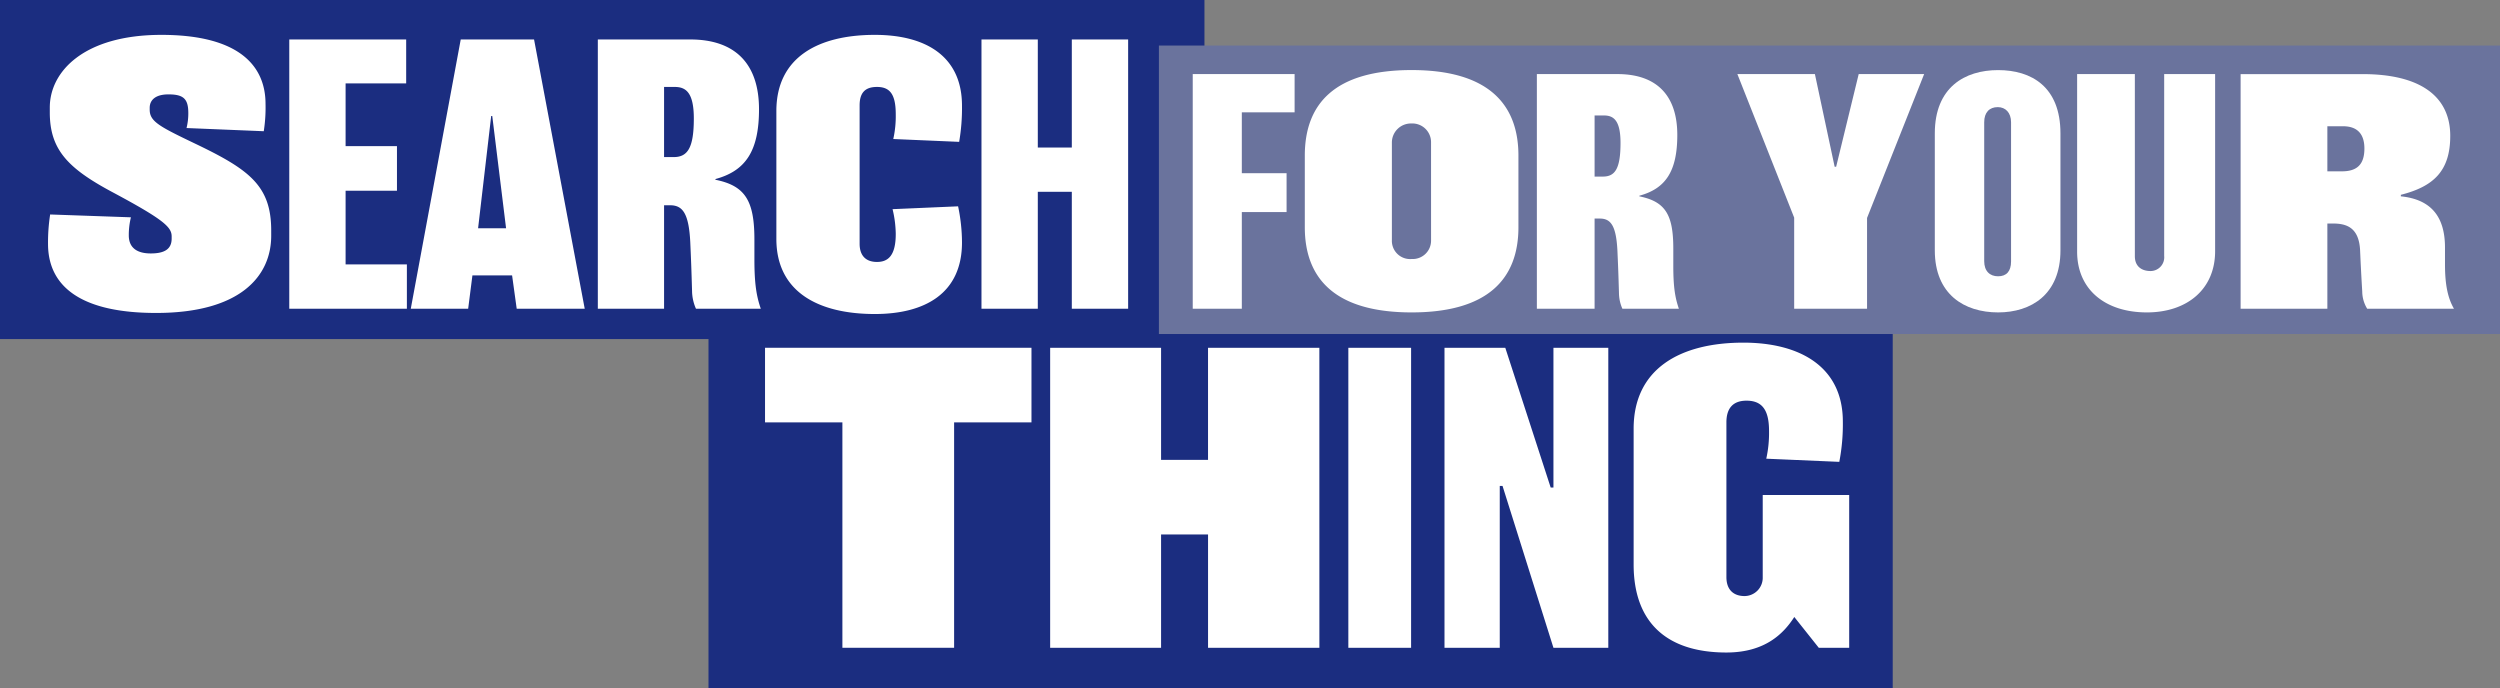 <?xml version="1.0" encoding="utf-8"?>
<svg xmlns="http://www.w3.org/2000/svg" width="494" height="136" viewBox="0 0 494 136">
  <rect x="0" y="0" width="494" height="136" fill="#808080" stroke="none"/>
  <g id="Group_5069" data-name="Group 5069" transform="translate(8213 15612)">
    <rect id="Rectangle_562" data-name="Rectangle 562" width="234" height="73" transform="translate(-8073 -15549)" fill="#1b2d80"/>
    <rect id="Rectangle_560" data-name="Rectangle 560" width="238" height="67" transform="translate(-8213 -15612)" fill="#1b2d80"/>
    <rect id="Rectangle_561" data-name="Rectangle 561" width="265" height="57" transform="translate(-7984 -15603)" fill="#6a739d"/>
    <path id="Path_1295" data-name="Path 1295" d="M-172.41-15.47c0-8.96-4.48-12.11-15.33-17.29-6.86-3.29-8.68-4.27-8.68-6.58v-.35c0-1.47,1.05-2.66,3.71-2.66,3.01,0,3.92.91,3.92,3.71a12.089,12.089,0,0,1-.35,2.94l15.26.63a30.211,30.211,0,0,0,.35-5.39c0-7.49-5.18-13.65-20.58-13.65-15.26,0-22.05,7.21-22.05,14.35v.98c0,7.28,3.5,10.99,12.25,15.68,10.36,5.53,11.83,7,11.83,8.82v.42c0,2.03-1.33,2.94-4.13,2.94s-4.34-1.19-4.34-3.57a14.676,14.676,0,0,1,.42-3.57l-15.96-.56a36.046,36.046,0,0,0-.42,5.81c0,8.47,6.58,13.65,21.35,13.65,16.66,0,22.75-7.28,22.75-15.26Zm26.81,6.72h-12.11V-23.31h10.15v-8.82h-10.15V-44.52h11.97V-53.2h-23.1V0h23.24Zm25.13-44.45h-14.49L-144.83,0h11.34l.84-6.58h7.84L-123.9,0h13.44Zm-11.06,37.31,2.59-22.19h.21L-126-15.89ZM-75.67,0c-.84-2.45-1.26-4.83-1.26-9.73v-3.92c0-7.7-1.82-10.64-7.7-11.83v-.14c5.95-1.61,8.61-5.53,8.61-13.79,0-8.82-4.55-13.79-13.58-13.79h-18.27V0h13.09V-20.44h1.19c2.45,0,3.71,1.54,3.99,7.35.14,3.15.21,4.76.35,9.59A8.948,8.948,0,0,0-88.48,0ZM-88.9-37.59c0,5.88-1.26,7.63-3.99,7.63h-1.89V-43.82h2.1C-90.51-43.82-88.9-42.77-88.9-37.59Zm52.99,24.5a35.145,35.145,0,0,0-.77-7.14l-12.95.56a21.814,21.814,0,0,1,.63,4.9c0,4.41-1.61,5.53-3.71,5.53-2.52,0-3.43-1.61-3.43-3.57V-40.18c0-2.45,1.05-3.64,3.43-3.64,2.52,0,3.71,1.4,3.71,5.39a20.67,20.67,0,0,1-.49,4.9l13.02.56a39.3,39.3,0,0,0,.56-7.14c0-9.87-7.28-14-17.22-14-11.06,0-19.46,4.34-19.46,15.05v25.27c0,10.5,8.33,14.84,19.46,14.84C-43.26,1.05-35.91-3.01-35.91-13.09ZM-3.08-53.2H-14.21v21.35h-6.72V-53.2H-32.06V0h11.13V-23.1h6.72V0H-3.08Z" transform="translate(-7987 -15551)" fill="#fff"/>
    <path id="Path_1296" data-name="Path 1296" d="M22.814-46.36H2.684V0h9.7V-19.093h8.845v-7.686H12.383V-38.8H22.814Z" transform="translate(-7980 -15551)" fill="#fff"/>
    <path id="Path_1307" data-name="Path 1307" d="M53.82-59.28H1.17v14.742H16.458V0H38.532V-44.538H53.82Z" transform="translate(-8063 -15484)" fill="#fff"/>
    <path id="Path_1306" data-name="Path 1306" d="M56.706-59.28h-22v22.152H25.428V-59.28H3.51V0H25.428V-22.386H34.71V0h22Z" transform="translate(-8009 -15484)" fill="#fff"/>
    <path id="Path_1305" data-name="Path 1305" d="M15.834-59.28H3.432V0h12.4Z" transform="translate(-7950 -15484)" fill="#fff"/>
    <path id="Path_1304" data-name="Path 1304" d="M35.8-59.28H24.96v27.612h-.546L15.444-59.28H3.432V0h10.92V-31.98H14.9L24.96,0H35.8Z" transform="translate(-7931 -15484)" fill="#fff"/>
    <path id="Path_1303" data-name="Path 1303" d="M45.4-30.186H28.314v16.224a3.616,3.616,0,0,1-3.588,3.744c-2.184,0-3.588-1.248-3.588-3.744V-44.538c0-2.73,1.248-4.29,3.978-4.29,3.276,0,4.446,2.106,4.446,6.006a23.531,23.531,0,0,1-.546,5.46l14.43.624a39.141,39.141,0,0,0,.7-7.956c0-10.92-8.58-15.6-19.656-15.6-12.48,0-21.684,5.148-21.684,17v26.832C2.808-4.914,9.438.936,21.138.936c7.644,0,11.31-3.744,13.416-7.02L39.39,0H45.4Z" transform="translate(-7893 -15484)" fill="#fff"/>
    <path id="Path_1297" data-name="Path 1297" d="M44.042-30.256c0-10.431-6.283-16.9-21.106-16.9C7.747-47.153,1.83-40.5,1.83-30.256V-16.1C1.83-6.222,7.5.732,22.936.732,37.82.732,44.042-5.734,44.042-16.1ZM26.779-13.481a3.632,3.632,0,0,1-3.843,3.66,3.6,3.6,0,0,1-3.9-3.721V-32.818A3.766,3.766,0,0,1,22.875-36.6a3.7,3.7,0,0,1,3.9,3.782Z" transform="translate(-7957 -15551)" fill="#fff"/>
    <path id="Path_1298" data-name="Path 1298" d="M30.744,0c-.732-2.135-1.1-4.209-1.1-8.479v-3.416c0-6.71-1.586-9.272-6.71-10.309v-.122c5.185-1.4,7.5-4.819,7.5-12.017,0-7.686-3.965-12.017-11.834-12.017H2.684V0H14.091V-17.812h1.037c2.135,0,3.233,1.342,3.477,6.4.122,2.745.183,4.148.305,8.357A7.8,7.8,0,0,0,19.581,0ZM19.215-32.757c0,5.124-1.1,6.649-3.477,6.649H14.091V-38.186h1.83C17.812-38.186,19.215-37.271,19.215-32.757Z" transform="translate(-7912 -15551)" fill="#fff"/>
    <path id="Path_1299" data-name="Path 1299" d="M24.278-46.36l-4.453,18.3h-.3l-3.9-18.3H.305L11.529-17.995V0h14.4V-17.934L37.21-46.36Z" transform="translate(-7870 -15551)" fill="#fff"/>
    <path id="Path_1300" data-name="Path 1300" d="M27.145-34.648c0-9.211-5.734-12.5-12.322-12.5S2.318-43.737,2.318-34.648v23.119C2.318-2.806,8.174.732,14.823.732c6.527,0,12.322-3.538,12.322-12.261ZM17.385-9.333c0,1.952-.915,2.928-2.562,2.928s-2.745-1.037-2.745-2.989v-27.45c0-1.952,1.037-2.989,2.684-2.989,1.525,0,2.623,1.1,2.623,2.989Z" transform="translate(-7833 -15551)" fill="#fff"/>
    <path id="Path_1301" data-name="Path 1301" d="M29.707-46.36H19.642v35.929a2.717,2.717,0,0,1-2.684,2.989c-1.769,0-3.111-.915-3.111-2.928V-46.36H2.44v35.075C2.44-3.782,7.991.732,16.226.732c7.93,0,13.481-4.575,13.481-12.078Z" transform="translate(-7805 -15551)" fill="#fff"/>
    <path id="Path_1302" data-name="Path 1302" d="M44.9,0c-1.159-2.013-1.769-4.575-1.769-8.723v-3.355c0-6.039-2.684-9.516-8.723-10.126v-.3c6.466-1.647,9.76-4.7,9.76-11.651,0-7.808-5.917-12.2-17.324-12.2H2.745V0H19.886V-16.836h1.037c2.623,0,5.185.671,5.429,5.246.122,2.684.183,4.087.427,8.235A6.573,6.573,0,0,0,27.755,0ZM27.206-31.659c0,3.233-1.525,4.514-4.453,4.514H19.886v-8.906H23C25.62-36.051,27.206-34.709,27.206-31.659Z" transform="translate(-7773 -15551)" fill="#fff"/>
  </g>
</svg>

